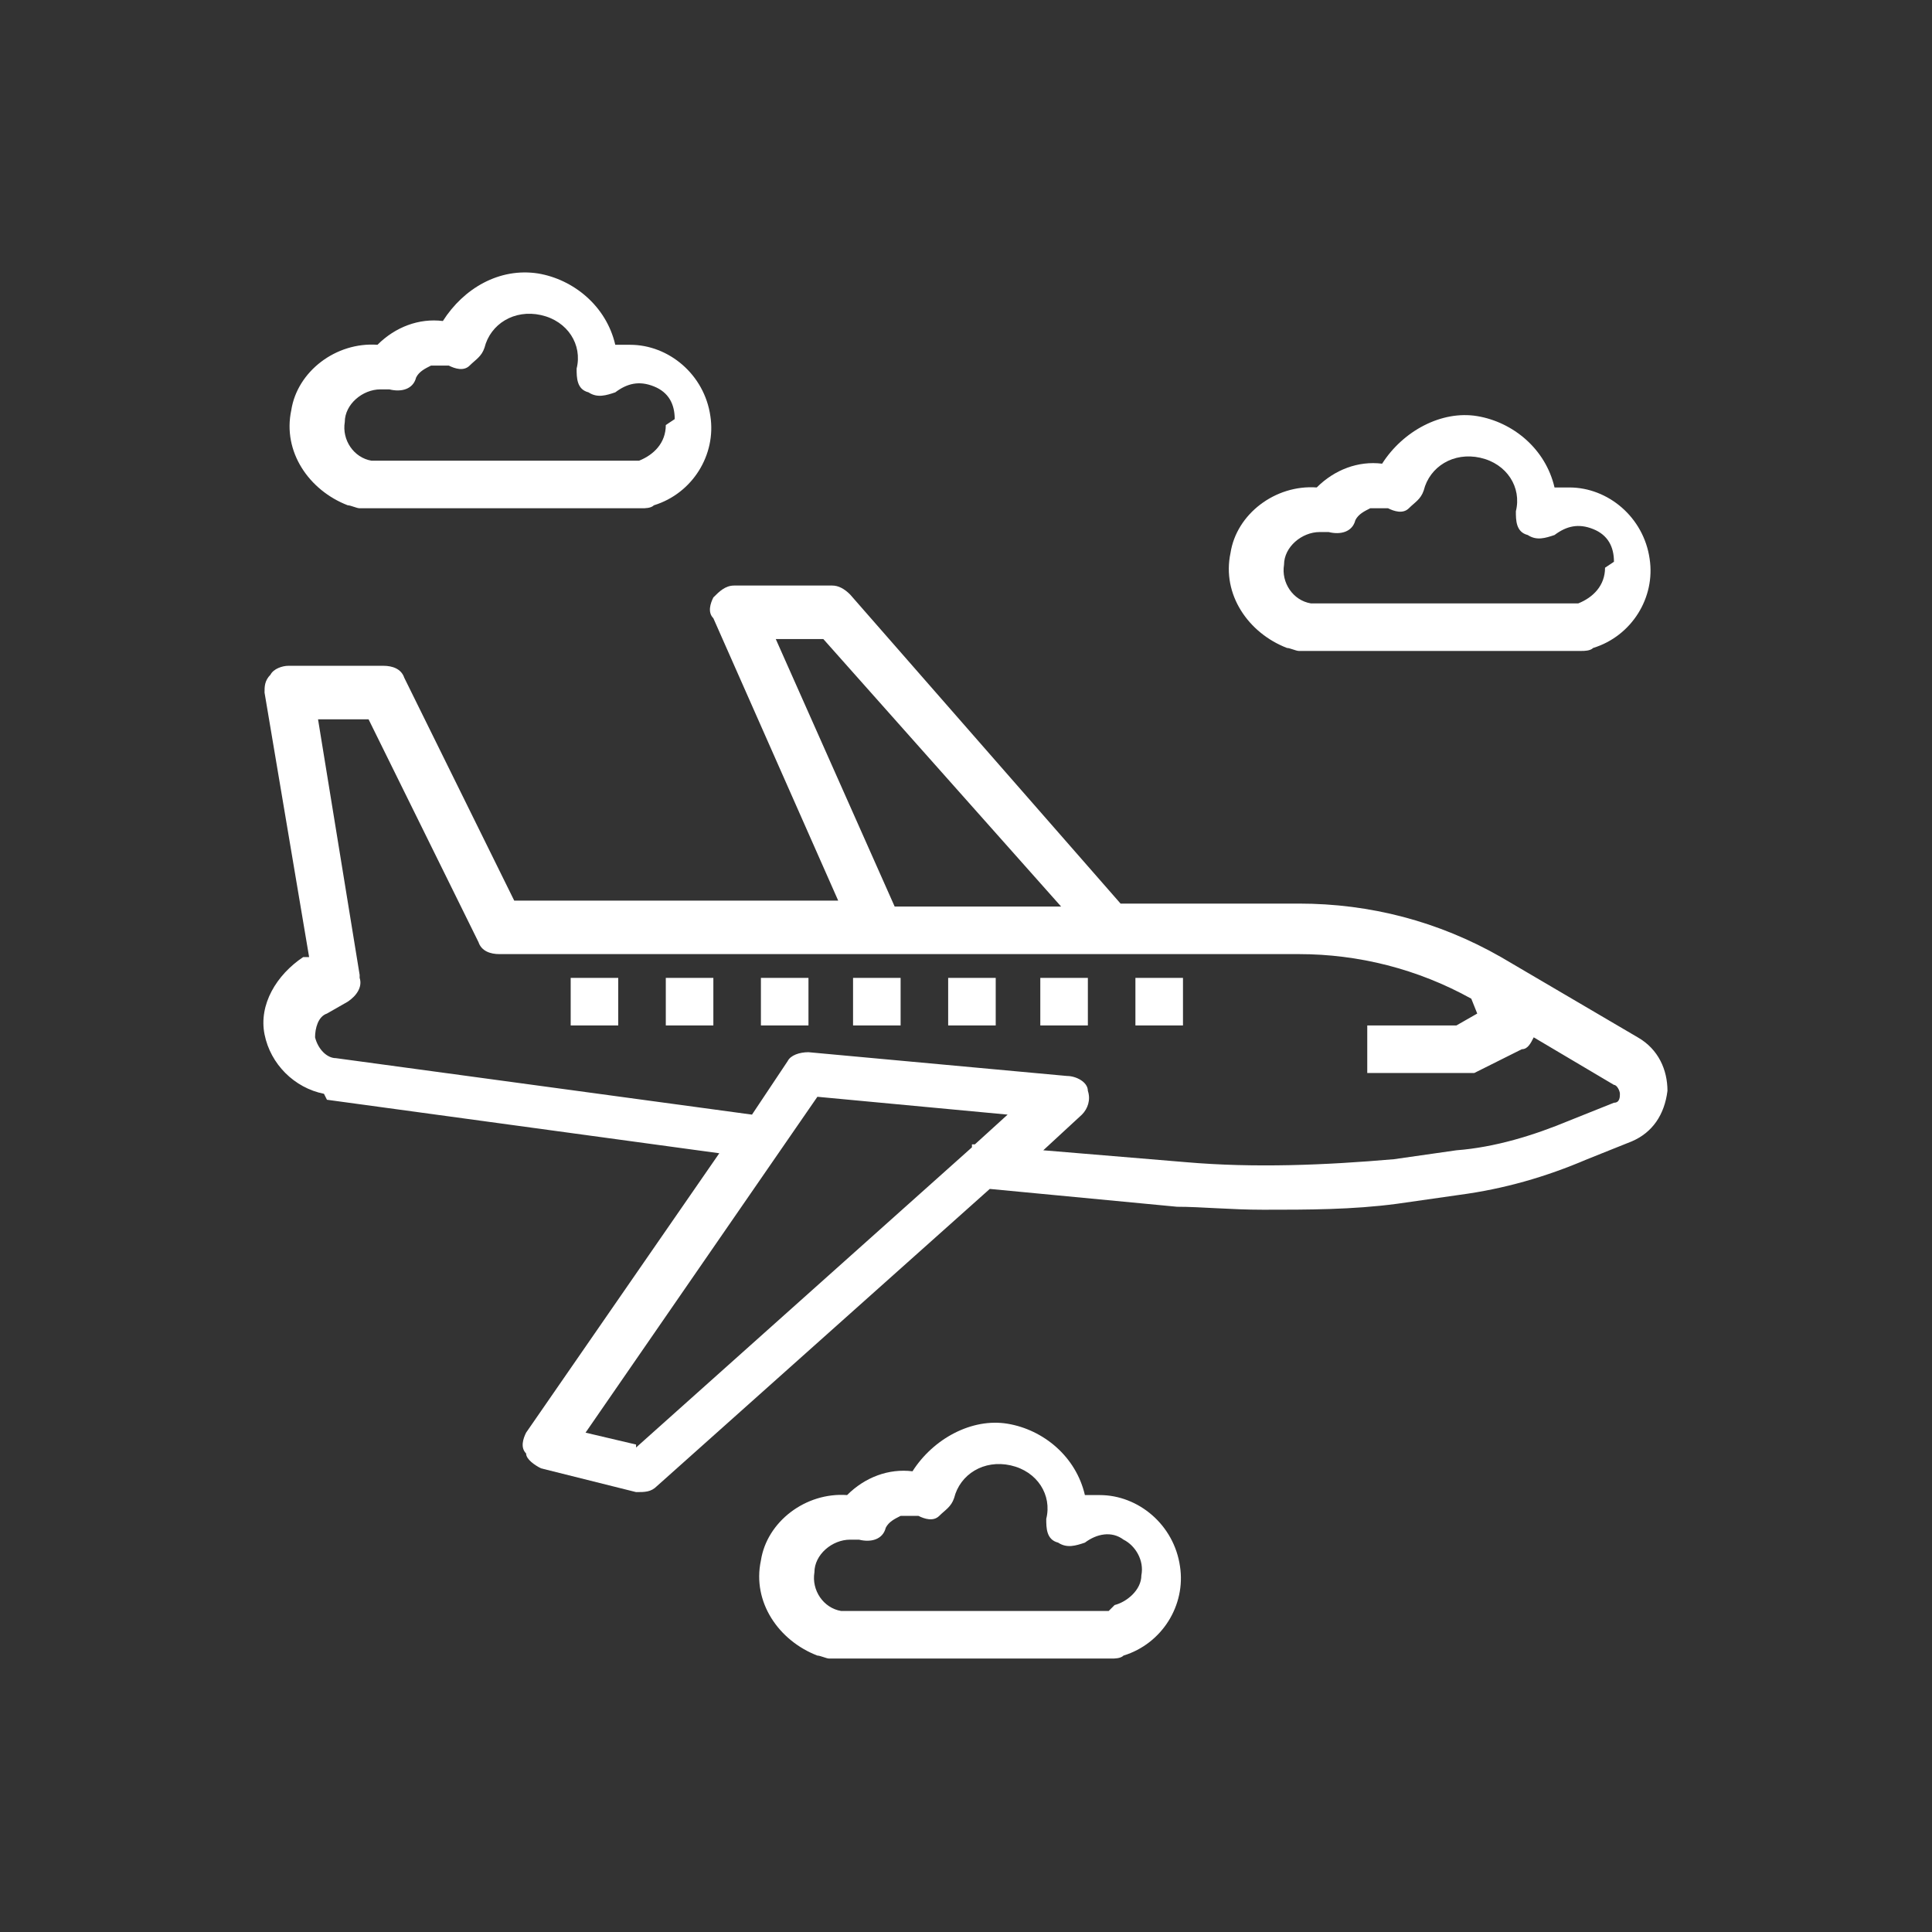 <svg xmlns="http://www.w3.org/2000/svg" viewBox="0 0 65 65"><rect x="0" y="0" width="65" height="65" fill="#333333" stroke="none"/><defs><style>      .cls-1 {        fill: #fff;      }    </style></defs><g><g id="Layer_1"><g><path class="cls-1" d="M11,37l13.2,1.8-6.5,9.4c-.1.2-.2.5,0,.7,0,.2.3.4.5.5l3.2.8c.3,0,.5,0,.7-.2l11.2-10,6.3.6c.8,0,1.8.1,2.9.1,1.5,0,3,0,4.5-.2l2.1-.3c1.5-.2,2.9-.6,4.3-1.2l1.5-.6c.7-.3,1.1-.9,1.2-1.7,0-.7-.3-1.4-1-1.8l-4.6-2.7c-2.1-1.2-4.4-1.8-6.8-1.8h-6l-9.1-10.4c-.2-.2-.4-.3-.6-.3h-3.3c-.3,0-.5.2-.7.4-.1.2-.2.5,0,.7l4.2,9.5h-10.9l-3.7-7.5c-.1-.3-.4-.4-.7-.4h-3.2c-.2,0-.5.1-.6.3-.2.2-.2.4-.2.6l1.5,8.9h-.2c-.9.6-1.5,1.6-1.3,2.6.2,1,1,1.8,2,2ZM21.4,48.6l-1.7-.4,7.8-11.3,6.4.6-1.1,1h-.1s0,.1,0,.1l-11.3,10.1ZM26,21.5h1.7s8,9,8,9h-5.6l-4-9ZM12.1,32.8l-1.4-8.6h1.7l3.7,7.5c.1.3.4.4.7.4h26.9c2,0,4,.5,5.8,1.5l.2.5-.7.4h-3v1.6h3.2c.1,0,.2,0,.4,0l1.6-.8c.2,0,.3-.2.4-.4l2.7,1.6c.1,0,.2.2.2.3,0,.1,0,.3-.2.3l-1.5.6c-1.2.5-2.5.9-3.8,1l-2.1.3c-2.3.2-4.7.3-7,.1l-4.8-.4,1.3-1.2c.2-.2.3-.5.2-.8,0-.3-.4-.5-.7-.5l-8.7-.8c-.3,0-.6.1-.7.3l-1.2,1.8-14-1.9c-.3,0-.6-.3-.7-.7,0-.3.1-.7.4-.8l.7-.4c.3-.2.5-.5.4-.8Z"></path><path class="cls-1" d="M19.2,32.9h1.6v1.6h-1.6v-1.6Z"></path><path class="cls-1" d="M22.4,32.9h1.6v1.6h-1.6v-1.6Z"></path><path class="cls-1" d="M25.6,32.9h1.6v1.6h-1.6v-1.6Z"></path><path class="cls-1" d="M28.7,32.9h1.6v1.6h-1.6v-1.6Z"></path><path class="cls-1" d="M31.9,32.9h1.6v1.6h-1.6v-1.6Z"></path><path class="cls-1" d="M35,32.9h1.6v1.6h-1.6v-1.6Z"></path><path class="cls-1" d="M38.2,32.9h1.6v1.6h-1.6v-1.6Z"></path><path class="cls-1" d="M52.3,16.4c-.3-1.3-1.4-2.2-2.6-2.4s-2.5.5-3.2,1.6c-.8-.1-1.6.2-2.2.8-1.4-.1-2.7.9-2.9,2.2-.3,1.4.6,2.7,1.9,3.2.1,0,.3.1.4.1h9.5c.1,0,.3,0,.4-.1,1.3-.4,2.1-1.7,1.9-3-.2-1.4-1.4-2.4-2.7-2.4-.2,0-.3,0-.5,0ZM54,19.1c0,.6-.4,1-.9,1.2,0,0,0,0,0,0h-9s0,0,0,0c-.6-.1-1-.7-.9-1.3,0-.6.6-1.1,1.2-1.1.1,0,.2,0,.3,0,.4.1.8,0,.9-.4.1-.2.3-.3.5-.4.2,0,.4,0,.6,0,.2.1.5.2.7,0s.4-.3.5-.6c.2-.8,1-1.3,1.9-1.1s1.4,1,1.2,1.8c0,.3,0,.7.4.8.3.2.6.1.9,0,.4-.3.8-.4,1.3-.2s.7.6.7,1.1Z"></path><path class="cls-1" d="M37,50.3c-.2,0-.3,0-.5,0-.3-1.3-1.4-2.2-2.6-2.4s-2.5.5-3.2,1.6c-.8-.1-1.6.2-2.2.8-1.4-.1-2.7.9-2.9,2.2-.3,1.4.6,2.7,1.9,3.2.1,0,.3.1.4.1h9.5c.1,0,.3,0,.4-.1,1.3-.4,2.1-1.7,1.9-3-.2-1.4-1.4-2.4-2.7-2.4ZM37.3,54.2s0,0,0,0h-9s0,0,0,0c-.6-.1-1-.7-.9-1.3,0-.6.6-1.1,1.2-1.1.1,0,.2,0,.3,0,.4.1.8,0,.9-.4.1-.2.3-.3.5-.4.2,0,.4,0,.6,0,.2.1.5.2.7,0s.4-.3.5-.6c.2-.8,1-1.3,1.9-1.1s1.4,1,1.2,1.8c0,.3,0,.7.4.8.3.2.6.1.9,0,.4-.3.9-.4,1.3-.1.4.2.7.7.6,1.2,0,.5-.5.9-.9,1Z"></path><path class="cls-1" d="M20.7,11.6c-.3-1.3-1.4-2.2-2.6-2.4-1.3-.2-2.5.5-3.2,1.6-.8-.1-1.6.2-2.2.8-1.4-.1-2.7.9-2.9,2.2-.3,1.4.6,2.7,1.9,3.2.1,0,.3.1.4.1h9.5c.1,0,.3,0,.4-.1,1.3-.4,2.1-1.7,1.9-3-.2-1.4-1.4-2.4-2.7-2.4-.2,0-.3,0-.5,0ZM22.4,14.3c0,.6-.4,1-.9,1.2,0,0,0,0,0,0h-9s0,0,0,0c-.6-.1-1-.7-.9-1.3,0-.6.6-1.1,1.2-1.1.1,0,.2,0,.3,0,.4.1.8,0,.9-.4.1-.2.3-.3.5-.4.2,0,.4,0,.6,0,.2.1.5.2.7,0s.4-.3.5-.6c.2-.8,1-1.3,1.9-1.1s1.4,1,1.2,1.8c0,.3,0,.7.4.8.3.2.6.1.9,0,.4-.3.8-.4,1.3-.2s.7.6.7,1.1Z"></path></g></g></g></svg>